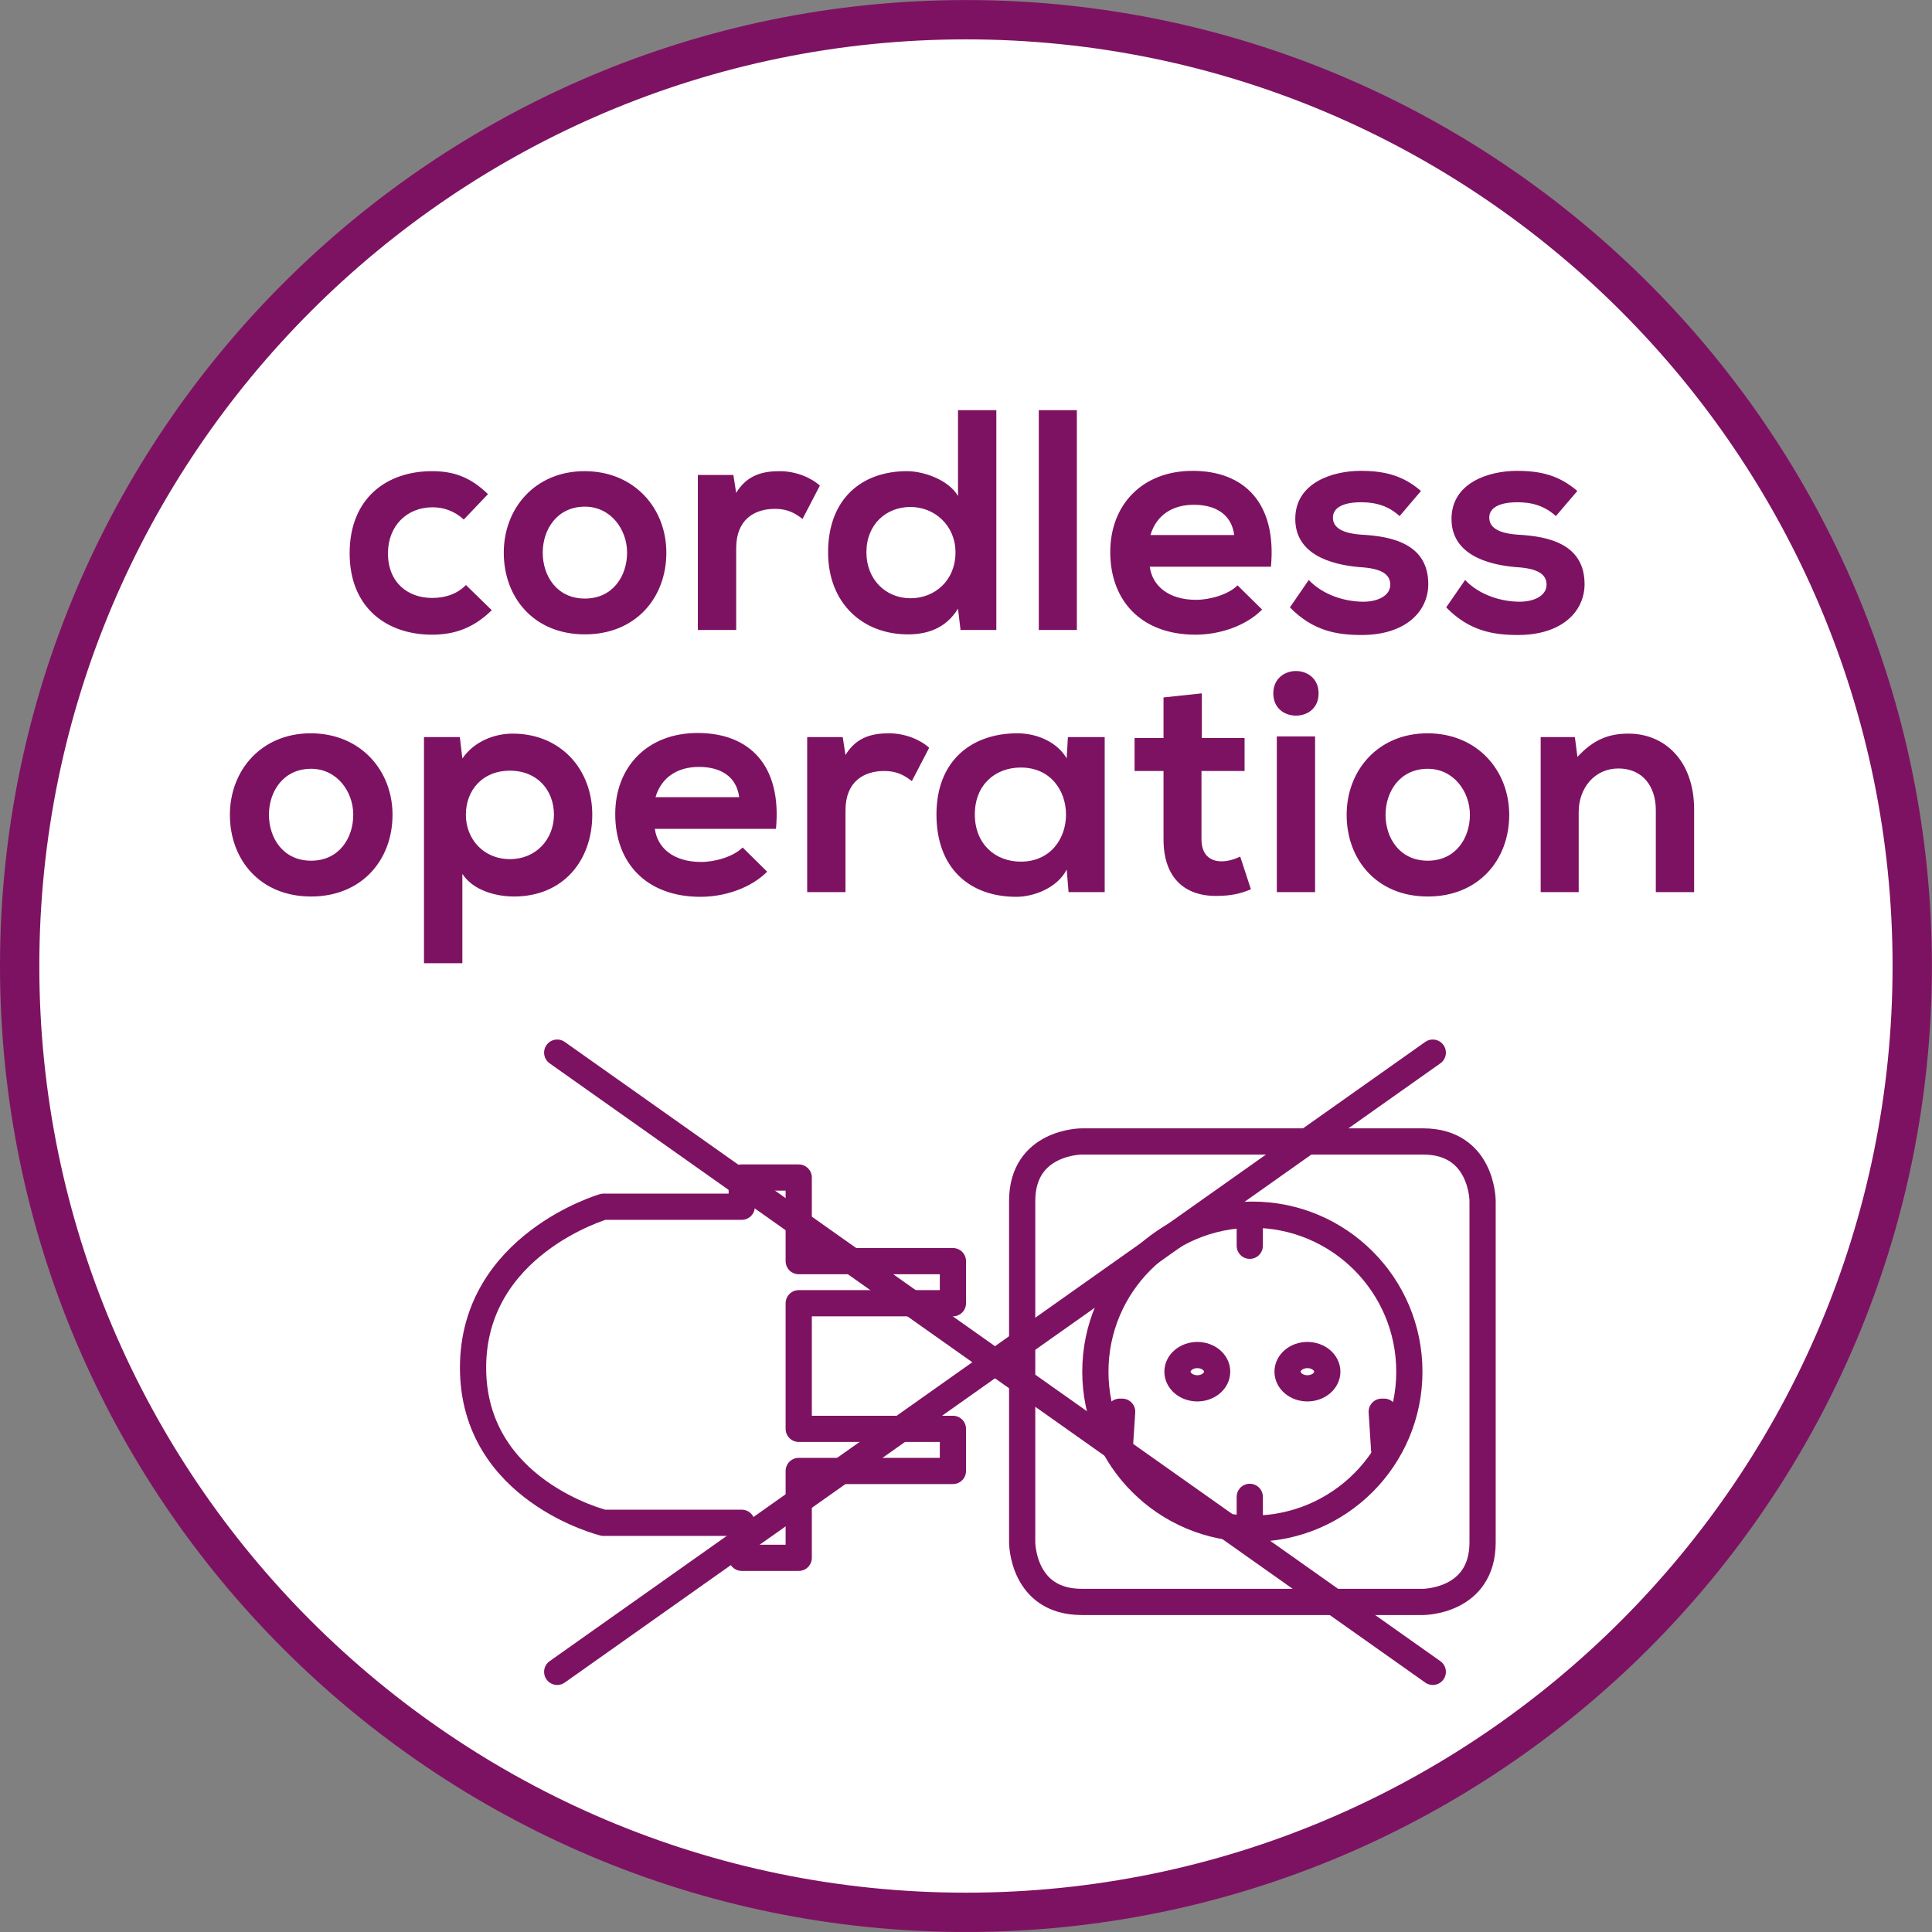 <?xml version="1.0" encoding="utf-8"?>
<!-- Generator: Adobe Illustrator 15.0.0, SVG Export Plug-In . SVG Version: 6.00 Build 0)  -->
<!DOCTYPE svg PUBLIC "-//W3C//DTD SVG 1.1//EN" "http://www.w3.org/Graphics/SVG/1.1/DTD/svg11.dtd">
<svg version="1.1" id="Ebene_1" xmlns="http://www.w3.org/2000/svg" xmlns:xlink="http://www.w3.org/1999/xlink" x="0px" y="0px"
	 width="36.851px" height="36.851px" viewBox="0 0 36.851 36.851" enable-background="new 0 0 36.851 36.851" xml:space="preserve">
<rect x="0" y="0" width="36.851" height="36.851" fill="#808080" stroke="none"/>
<g>
	<defs>
		<rect id="SVGID_1_" y="0" width="36.85" height="36.85"/>
	</defs>
	<clipPath id="SVGID_2_">
		<use xlink:href="#SVGID_1_"  overflow="visible"/>
	</clipPath>
	<path clip-path="url(#SVGID_2_)" fill="#FFFFFF" d="M18.425,36.476c9.953,0,18.049-8.097,18.049-18.05s-8.097-18.05-18.049-18.05
		c-9.953,0-18.05,8.097-18.05,18.05S8.472,36.476,18.425,36.476"/>
	<path clip-path="url(#SVGID_2_)" fill="none" stroke="#7E1262" stroke-width="0.75" stroke-miterlimit="10" d="M18.425,36.476
		c9.953,0,18.049-8.097,18.049-18.05s-8.097-18.05-18.049-18.05c-9.953,0-18.05,8.097-18.05,18.05S8.472,36.476,18.425,36.476z"/>
	
		<path clip-path="url(#SVGID_2_)" fill="none" stroke="#7E1262" stroke-width="0.5" stroke-linecap="round" stroke-linejoin="round" d="
		M27.143,30.555c0,0,1.136,0,1.136-1.136v-6.512c0,0,0-1.135-1.136-1.135h-6.511c0,0-1.135,0-1.135,1.135v6.512
		c0,0,0,1.136,1.135,1.136H27.143z M23.888,23.169c-1.654,0-2.995,1.341-2.995,2.994c0,1.654,1.341,2.995,2.995,2.995
		s2.994-1.341,2.994-2.995C26.882,24.51,25.542,23.169,23.888,23.169z"/>
	
		<path clip-path="url(#SVGID_2_)" fill="none" stroke="#7E1262" stroke-width="0.5" stroke-linecap="round" stroke-linejoin="round" d="
		M24.937,25.846c-0.209,0-0.378,0.143-0.378,0.317c0,0.176,0.169,0.318,0.378,0.318c0.21,0,0.38-0.143,0.38-0.318
		C25.316,25.988,25.146,25.846,24.937,25.846z M22.838,25.846c-0.209,0-0.379,0.143-0.379,0.317c0,0.176,0.17,0.318,0.379,0.318
		s0.378-0.143,0.378-0.318C23.216,25.988,23.047,25.846,22.838,25.846z"/>
</g>
<path fill="none" stroke="#7E1262" stroke-width="0.5" stroke-linecap="round" stroke-linejoin="round" d="M21.404,26.927h-0.047
	v0.717L21.404,26.927z M26.355,26.927h0.046v0.717L26.355,26.927z"/>
<path fill="none" stroke="#7E1262" stroke-width="0.5" stroke-linecap="round" stroke-linejoin="round" d="M23.838,23.762v-0.545
	 M23.838,29.096v-0.545"/>
<g>
	<defs>
		<rect id="SVGID_3_" y="0" width="36.85" height="36.85"/>
	</defs>
	<clipPath id="SVGID_4_">
		<use xlink:href="#SVGID_3_"  overflow="visible"/>
	</clipPath>
	<path clip-path="url(#SVGID_4_)" fill="#FFFFFF" d="M9.023,26.087c0,2.347,2.489,2.959,2.489,2.959h2.636v0.668h1.087v-1.657h2.941
		v-0.803h-2.941v-2.396h2.941v-0.803h-2.941V22.46h-1.087v0.557h-2.636C11.512,23.017,9.023,23.74,9.023,26.087"/>
	
		<path clip-path="url(#SVGID_4_)" fill="none" stroke="#7E1262" stroke-width="0.5" stroke-linecap="round" stroke-linejoin="round" stroke-miterlimit="10" d="
		M9.023,26.087c0,2.347,2.489,2.959,2.489,2.959h2.636v0.668h1.087v-1.657h2.941v-0.803h-2.941v-2.396h2.941v-0.803h-2.941V22.46
		h-1.087v0.557h-2.636C11.512,23.017,9.023,23.74,9.023,26.087z"/>
</g>
<line fill="none" stroke="#7E1262" stroke-width="0.5" stroke-linecap="round" stroke-linejoin="round" x1="10.628" y1="31.889" x2="27.329" y2="20.078"/>
<line fill="none" stroke="#7E1262" stroke-width="0.5" stroke-linecap="round" stroke-linejoin="round" x1="27.329" y1="31.889" x2="10.628" y2="20.078"/>
<g>
	<defs>
		<rect id="SVGID_5_" y="0" width="36.85" height="36.85"/>
	</defs>
	<clipPath id="SVGID_6_">
		<use xlink:href="#SVGID_5_"  overflow="visible"/>
	</clipPath>
	<path clip-path="url(#SVGID_6_)" fill="#7E1262" d="M32.314,17.016v-1.572c0-0.93-0.557-1.451-1.253-1.451
		c-0.378,0-0.667,0.114-0.973,0.444l-0.049-0.378h-0.652v2.957h0.725v-1.53c0-0.45,0.3-0.828,0.757-0.828
		c0.462,0,0.714,0.342,0.714,0.792v1.566H32.314z M27.233,14.664c0.492,0,0.804,0.432,0.804,0.877c0,0.444-0.27,0.876-0.804,0.876
		c-0.535,0-0.805-0.432-0.805-0.876C26.429,15.096,26.704,14.664,27.233,14.664 M27.228,13.987c-0.942,0-1.542,0.707-1.542,1.554
		c0,0.864,0.582,1.559,1.548,1.559s1.553-0.695,1.553-1.559C28.786,14.694,28.176,13.987,27.228,13.987 M24.287,13.225
		c0,0.287,0.216,0.425,0.433,0.425c0.216,0,0.431-0.138,0.431-0.425c0-0.282-0.215-0.426-0.431-0.426
		C24.503,12.799,24.287,12.943,24.287,13.225 M24.354,17.016h0.73v-2.969h-0.73V17.016z M22.193,13.303v0.774h-0.552v0.629h0.552
		v1.303c0,0.744,0.414,1.103,1.062,1.079c0.222-0.006,0.396-0.036,0.605-0.126l-0.204-0.623c-0.114,0.054-0.24,0.09-0.354,0.09
		c-0.234,0-0.385-0.138-0.385-0.42v-1.303h0.822v-0.629h-0.815v-0.852L22.193,13.303z M19.47,14.64c1.151,0,1.151,1.795,0,1.795
		c-0.486,0-0.876-0.336-0.876-0.9C18.593,14.97,18.983,14.64,19.47,14.64 M20.346,14.466c-0.168-0.293-0.54-0.479-0.942-0.479
		c-0.864,0-1.542,0.515-1.542,1.548c0,1.038,0.642,1.571,1.524,1.571c0.336,0,0.786-0.174,0.96-0.521l0.036,0.431h0.689v-2.957
		h-0.702L20.346,14.466z M15.396,14.059v2.957h0.731v-1.56c0-0.552,0.354-0.75,0.738-0.75c0.24,0,0.378,0.078,0.528,0.192
		l0.33-0.635c-0.162-0.15-0.456-0.276-0.762-0.276c-0.294,0-0.618,0.054-0.834,0.414l-0.053-0.342H15.396z M12.503,15.205
		c0.114-0.384,0.426-0.577,0.828-0.577c0.426,0,0.72,0.193,0.768,0.577H12.503z M14.801,15.81c0.114-1.218-0.51-1.829-1.494-1.829
		c-0.96,0-1.572,0.647-1.572,1.548c0,0.942,0.606,1.577,1.626,1.577c0.456,0,0.954-0.162,1.272-0.479l-0.468-0.462
		c-0.174,0.174-0.522,0.276-0.792,0.276c-0.522,0-0.834-0.264-0.882-0.631H14.801z M8.819,18.372v-1.703
		C9.035,16.998,9.485,17.1,9.803,17.1c0.948,0,1.494-0.695,1.494-1.559c0-0.871-0.606-1.548-1.518-1.548
		c-0.336,0-0.726,0.138-0.96,0.474l-0.048-0.408H8.087v4.313H8.819z M9.726,16.387c-0.504,0-0.84-0.384-0.84-0.846
		c0-0.463,0.312-0.841,0.84-0.841c0.528,0,0.84,0.378,0.84,0.841C10.565,16.003,10.229,16.387,9.726,16.387 M5.934,14.664
		c0.492,0,0.804,0.432,0.804,0.877c0,0.444-0.27,0.876-0.804,0.876c-0.534,0-0.804-0.432-0.804-0.876
		C5.129,15.096,5.405,14.664,5.934,14.664 M5.927,13.987c-0.942,0-1.542,0.707-1.542,1.554c0,0.864,0.582,1.559,1.548,1.559
		c0.966,0,1.554-0.695,1.554-1.559C7.487,14.694,6.875,13.987,5.927,13.987"/>
	<path clip-path="url(#SVGID_6_)" fill="#7E1262" d="M30.086,9.365c-0.342-0.294-0.69-0.384-1.152-0.384
		c-0.54,0-1.248,0.228-1.248,0.917c0,0.673,0.672,0.871,1.225,0.919c0.426,0.024,0.588,0.138,0.588,0.336
		c0,0.216-0.252,0.33-0.534,0.324c-0.33-0.006-0.738-0.12-1.02-0.414l-0.36,0.522c0.438,0.449,0.894,0.527,1.368,0.527
		c0.84,0,1.271-0.449,1.271-0.971c0-0.774-0.708-0.912-1.266-0.942c-0.366-0.024-0.552-0.132-0.552-0.325
		c0-0.186,0.186-0.294,0.54-0.294c0.281,0,0.521,0.072,0.731,0.264L30.086,9.365z M27.104,9.365
		c-0.342-0.294-0.689-0.384-1.151-0.384c-0.54,0-1.247,0.228-1.247,0.917c0,0.673,0.671,0.871,1.223,0.919
		c0.426,0.024,0.589,0.138,0.589,0.336c0,0.216-0.253,0.33-0.535,0.324c-0.329-0.006-0.737-0.12-1.02-0.414l-0.359,0.522
		c0.438,0.449,0.894,0.527,1.367,0.527c0.84,0,1.272-0.449,1.272-0.971c0-0.774-0.707-0.912-1.267-0.942
		c-0.365-0.024-0.552-0.132-0.552-0.325c0-0.186,0.187-0.294,0.54-0.294c0.282,0,0.523,0.072,0.732,0.264L27.104,9.365z
		 M21.944,10.205c0.113-0.384,0.426-0.577,0.827-0.577c0.427,0,0.722,0.193,0.77,0.577H21.944z M24.242,10.81
		c0.113-1.218-0.511-1.829-1.494-1.829c-0.96,0-1.571,0.647-1.571,1.548c0,0.942,0.605,1.577,1.625,1.577
		c0.456,0,0.954-0.161,1.272-0.479l-0.469-0.462c-0.173,0.174-0.521,0.276-0.792,0.276c-0.521,0-0.834-0.264-0.882-0.631H24.242z
		 M19.814,12.016h0.726V7.823h-0.726V12.016z M18.273,7.823v1.638c-0.18-0.312-0.661-0.474-0.973-0.474
		c-0.864,0-1.505,0.528-1.505,1.548c0,0.972,0.659,1.565,1.523,1.565c0.36,0,0.721-0.108,0.955-0.491l0.048,0.407h0.683V7.823
		H18.273z M17.366,9.67c0.463,0,0.859,0.355,0.859,0.865c0,0.54-0.396,0.876-0.859,0.876c-0.468,0-0.84-0.354-0.84-0.876
		C16.526,10,16.904,9.67,17.366,9.67 M13.311,9.059v2.957h0.731v-1.56c0-0.552,0.354-0.75,0.738-0.75
		c0.24,0,0.378,0.078,0.528,0.192l0.33-0.635c-0.162-0.15-0.456-0.276-0.762-0.276c-0.294,0-0.618,0.054-0.834,0.414l-0.054-0.342
		H13.311z M11.156,9.664c0.493,0,0.805,0.433,0.805,0.877c0,0.444-0.27,0.876-0.805,0.876c-0.534,0-0.804-0.432-0.804-0.876
		C10.352,10.097,10.628,9.664,11.156,9.664 M11.15,8.987c-0.942,0-1.541,0.707-1.541,1.554c0,0.864,0.581,1.559,1.547,1.559
		c0.967,0,1.554-0.695,1.554-1.559C12.71,9.694,12.099,8.987,11.15,8.987 M8.888,11.159c-0.186,0.186-0.414,0.246-0.648,0.246
		c-0.456,0-0.84-0.288-0.84-0.852c0-0.516,0.354-0.877,0.852-0.877c0.21,0,0.42,0.072,0.594,0.234l0.462-0.485
		C8.978,9.107,8.666,8.987,8.24,8.987c-0.858,0-1.571,0.51-1.571,1.566c0,1.044,0.713,1.553,1.571,1.553
		c0.438,0,0.798-0.132,1.14-0.467L8.888,11.159z"/>
</g>
</svg>
